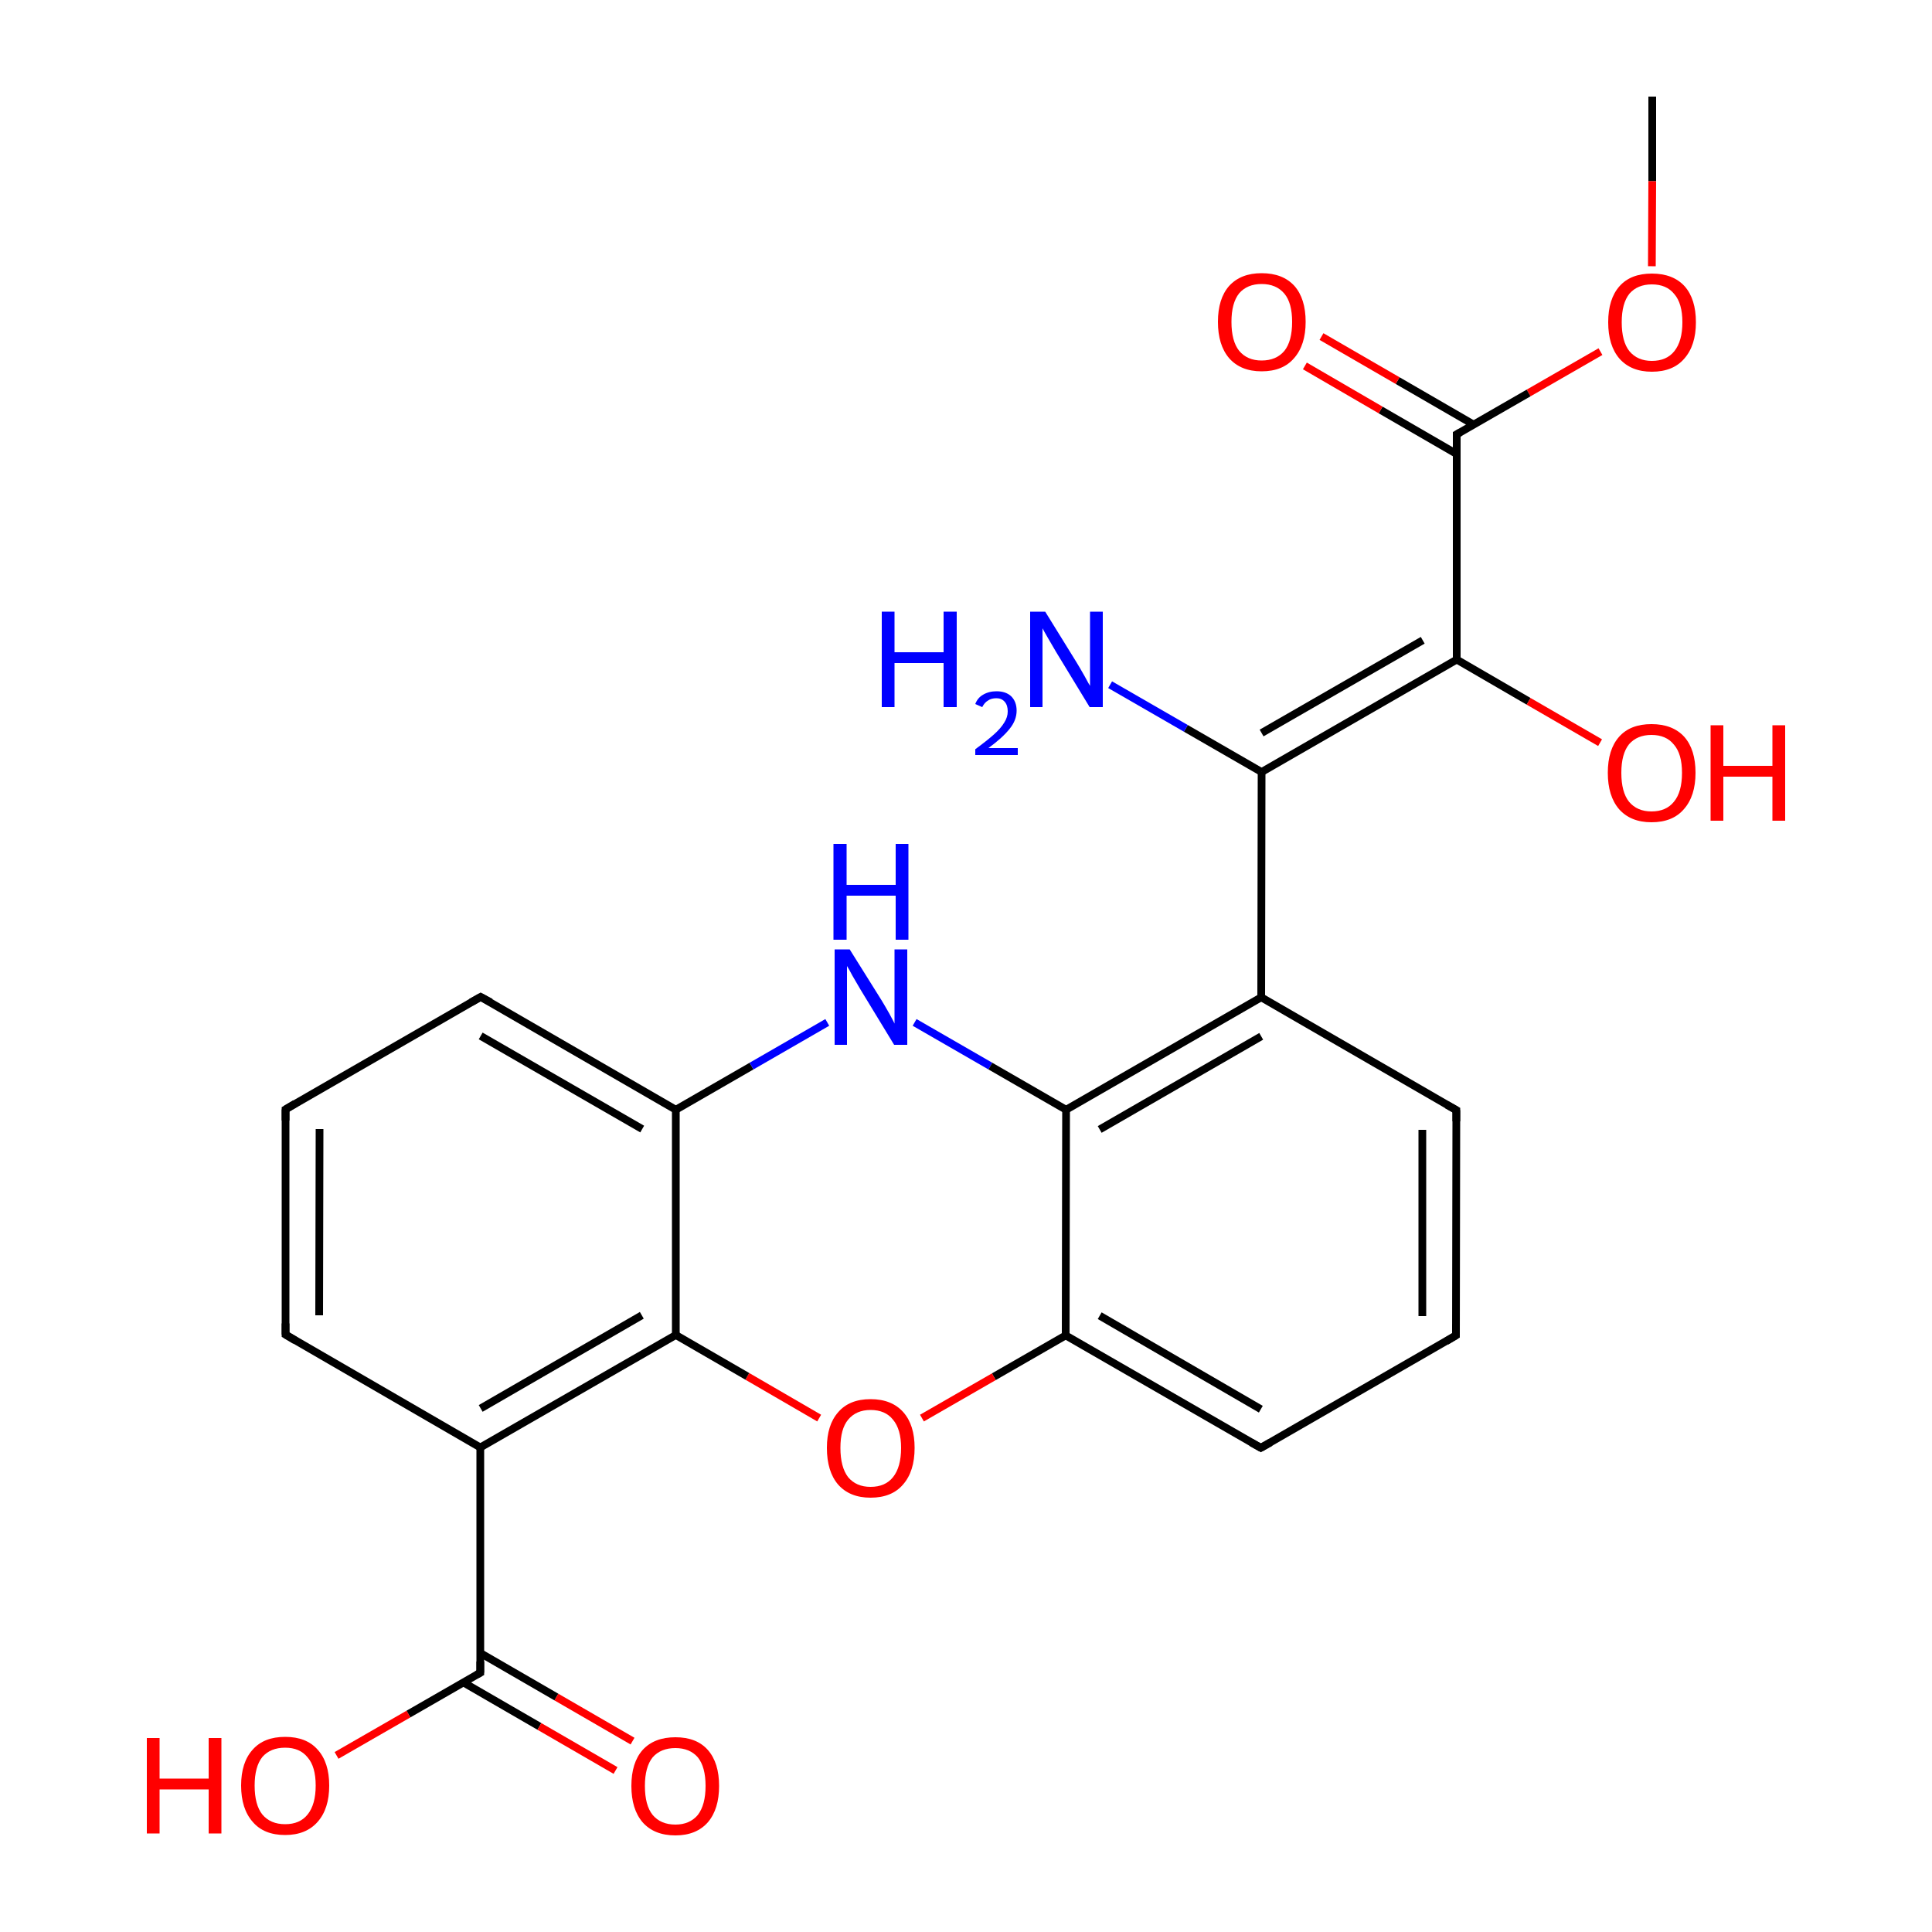 
<svg version='1.1' baseProfile='full'
              xmlns='http://www.w3.org/2000/svg'
                      xmlns:rdkit='http://www.rdkit.org/xml'
                      xmlns:xlink='http://www.w3.org/1999/xlink'
                  xml:space='preserve'
width='500px' height='500px' viewBox='0 0 500 500'>
<!-- END OF HEADER -->
<rect style='opacity:1.0;fill:#FFFFFF;stroke:none' width='500.0' height='500.0' x='0.0' y='0.0'> </rect>
<path class='bond-0 atom-0 atom-1' d='M 427.6,25.0 L 427.6,46.9' style='fill:none;fill-rule:evenodd;stroke:#000000;stroke-width:2.0px;stroke-linecap:butt;stroke-linejoin:miter;stroke-opacity:1' />
<path class='bond-0 atom-0 atom-1' d='M 427.6,46.9 L 427.5,68.9' style='fill:none;fill-rule:evenodd;stroke:#FF0000;stroke-width:2.0px;stroke-linecap:butt;stroke-linejoin:miter;stroke-opacity:1' />
<path class='bond-1 atom-1 atom-2' d='M 414.2,91.0 L 395.6,101.7' style='fill:none;fill-rule:evenodd;stroke:#FF0000;stroke-width:2.0px;stroke-linecap:butt;stroke-linejoin:miter;stroke-opacity:1' />
<path class='bond-1 atom-1 atom-2' d='M 395.6,101.7 L 377.0,112.4' style='fill:none;fill-rule:evenodd;stroke:#000000;stroke-width:2.0px;stroke-linecap:butt;stroke-linejoin:miter;stroke-opacity:1' />
<path class='bond-2 atom-2 atom-3' d='M 381.4,109.9 L 361.7,98.5' style='fill:none;fill-rule:evenodd;stroke:#000000;stroke-width:2.0px;stroke-linecap:butt;stroke-linejoin:miter;stroke-opacity:1' />
<path class='bond-2 atom-2 atom-3' d='M 361.7,98.5 L 342.0,87.1' style='fill:none;fill-rule:evenodd;stroke:#FF0000;stroke-width:2.0px;stroke-linecap:butt;stroke-linejoin:miter;stroke-opacity:1' />
<path class='bond-2 atom-2 atom-3' d='M 377.0,117.5 L 357.3,106.1' style='fill:none;fill-rule:evenodd;stroke:#000000;stroke-width:2.0px;stroke-linecap:butt;stroke-linejoin:miter;stroke-opacity:1' />
<path class='bond-2 atom-2 atom-3' d='M 357.3,106.1 L 337.7,94.7' style='fill:none;fill-rule:evenodd;stroke:#FF0000;stroke-width:2.0px;stroke-linecap:butt;stroke-linejoin:miter;stroke-opacity:1' />
<path class='bond-3 atom-2 atom-4' d='M 377.0,112.4 L 377.0,170.7' style='fill:none;fill-rule:evenodd;stroke:#000000;stroke-width:2.0px;stroke-linecap:butt;stroke-linejoin:miter;stroke-opacity:1' />
<path class='bond-4 atom-4 atom-5' d='M 377.0,170.7 L 326.5,199.8' style='fill:none;fill-rule:evenodd;stroke:#000000;stroke-width:2.0px;stroke-linecap:butt;stroke-linejoin:miter;stroke-opacity:1' />
<path class='bond-4 atom-4 atom-5' d='M 368.2,165.7 L 326.5,189.7' style='fill:none;fill-rule:evenodd;stroke:#000000;stroke-width:2.0px;stroke-linecap:butt;stroke-linejoin:miter;stroke-opacity:1' />
<path class='bond-5 atom-5 atom-6' d='M 326.5,199.8 L 326.4,258.1' style='fill:none;fill-rule:evenodd;stroke:#000000;stroke-width:2.0px;stroke-linecap:butt;stroke-linejoin:miter;stroke-opacity:1' />
<path class='bond-6 atom-6 atom-7' d='M 326.4,258.1 L 275.9,287.2' style='fill:none;fill-rule:evenodd;stroke:#000000;stroke-width:2.0px;stroke-linecap:butt;stroke-linejoin:miter;stroke-opacity:1' />
<path class='bond-6 atom-6 atom-7' d='M 326.4,268.2 L 284.6,292.3' style='fill:none;fill-rule:evenodd;stroke:#000000;stroke-width:2.0px;stroke-linecap:butt;stroke-linejoin:miter;stroke-opacity:1' />
<path class='bond-7 atom-7 atom-8' d='M 275.9,287.2 L 275.8,345.6' style='fill:none;fill-rule:evenodd;stroke:#000000;stroke-width:2.0px;stroke-linecap:butt;stroke-linejoin:miter;stroke-opacity:1' />
<path class='bond-8 atom-8 atom-9' d='M 275.8,345.6 L 326.3,374.7' style='fill:none;fill-rule:evenodd;stroke:#000000;stroke-width:2.0px;stroke-linecap:butt;stroke-linejoin:miter;stroke-opacity:1' />
<path class='bond-8 atom-8 atom-9' d='M 284.6,340.5 L 326.3,364.7' style='fill:none;fill-rule:evenodd;stroke:#000000;stroke-width:2.0px;stroke-linecap:butt;stroke-linejoin:miter;stroke-opacity:1' />
<path class='bond-9 atom-9 atom-10' d='M 326.3,374.7 L 376.8,345.6' style='fill:none;fill-rule:evenodd;stroke:#000000;stroke-width:2.0px;stroke-linecap:butt;stroke-linejoin:miter;stroke-opacity:1' />
<path class='bond-10 atom-10 atom-11' d='M 376.8,345.6 L 376.9,287.3' style='fill:none;fill-rule:evenodd;stroke:#000000;stroke-width:2.0px;stroke-linecap:butt;stroke-linejoin:miter;stroke-opacity:1' />
<path class='bond-10 atom-10 atom-11' d='M 368.1,340.6 L 368.1,292.4' style='fill:none;fill-rule:evenodd;stroke:#000000;stroke-width:2.0px;stroke-linecap:butt;stroke-linejoin:miter;stroke-opacity:1' />
<path class='bond-11 atom-8 atom-12' d='M 275.8,345.6 L 257.2,356.3' style='fill:none;fill-rule:evenodd;stroke:#000000;stroke-width:2.0px;stroke-linecap:butt;stroke-linejoin:miter;stroke-opacity:1' />
<path class='bond-11 atom-8 atom-12' d='M 257.2,356.3 L 238.6,367.0' style='fill:none;fill-rule:evenodd;stroke:#FF0000;stroke-width:2.0px;stroke-linecap:butt;stroke-linejoin:miter;stroke-opacity:1' />
<path class='bond-12 atom-12 atom-13' d='M 212.0,367.0 L 193.4,356.2' style='fill:none;fill-rule:evenodd;stroke:#FF0000;stroke-width:2.0px;stroke-linecap:butt;stroke-linejoin:miter;stroke-opacity:1' />
<path class='bond-12 atom-12 atom-13' d='M 193.4,356.2 L 174.9,345.5' style='fill:none;fill-rule:evenodd;stroke:#000000;stroke-width:2.0px;stroke-linecap:butt;stroke-linejoin:miter;stroke-opacity:1' />
<path class='bond-13 atom-13 atom-14' d='M 174.9,345.5 L 124.3,374.6' style='fill:none;fill-rule:evenodd;stroke:#000000;stroke-width:2.0px;stroke-linecap:butt;stroke-linejoin:miter;stroke-opacity:1' />
<path class='bond-13 atom-13 atom-14' d='M 166.1,340.4 L 124.4,364.5' style='fill:none;fill-rule:evenodd;stroke:#000000;stroke-width:2.0px;stroke-linecap:butt;stroke-linejoin:miter;stroke-opacity:1' />
<path class='bond-14 atom-14 atom-15' d='M 124.3,374.6 L 73.9,345.4' style='fill:none;fill-rule:evenodd;stroke:#000000;stroke-width:2.0px;stroke-linecap:butt;stroke-linejoin:miter;stroke-opacity:1' />
<path class='bond-15 atom-15 atom-16' d='M 73.9,345.4 L 73.9,287.1' style='fill:none;fill-rule:evenodd;stroke:#000000;stroke-width:2.0px;stroke-linecap:butt;stroke-linejoin:miter;stroke-opacity:1' />
<path class='bond-15 atom-15 atom-16' d='M 82.6,340.4 L 82.7,292.2' style='fill:none;fill-rule:evenodd;stroke:#000000;stroke-width:2.0px;stroke-linecap:butt;stroke-linejoin:miter;stroke-opacity:1' />
<path class='bond-16 atom-16 atom-17' d='M 73.9,287.1 L 124.4,258.0' style='fill:none;fill-rule:evenodd;stroke:#000000;stroke-width:2.0px;stroke-linecap:butt;stroke-linejoin:miter;stroke-opacity:1' />
<path class='bond-17 atom-17 atom-18' d='M 124.4,258.0 L 174.9,287.2' style='fill:none;fill-rule:evenodd;stroke:#000000;stroke-width:2.0px;stroke-linecap:butt;stroke-linejoin:miter;stroke-opacity:1' />
<path class='bond-17 atom-17 atom-18' d='M 124.4,268.1 L 166.2,292.2' style='fill:none;fill-rule:evenodd;stroke:#000000;stroke-width:2.0px;stroke-linecap:butt;stroke-linejoin:miter;stroke-opacity:1' />
<path class='bond-18 atom-18 atom-19' d='M 174.9,287.2 L 194.5,275.9' style='fill:none;fill-rule:evenodd;stroke:#000000;stroke-width:2.0px;stroke-linecap:butt;stroke-linejoin:miter;stroke-opacity:1' />
<path class='bond-18 atom-18 atom-19' d='M 194.5,275.9 L 214.1,264.6' style='fill:none;fill-rule:evenodd;stroke:#0000FF;stroke-width:2.0px;stroke-linecap:butt;stroke-linejoin:miter;stroke-opacity:1' />
<path class='bond-19 atom-14 atom-20' d='M 124.3,374.6 L 124.3,432.9' style='fill:none;fill-rule:evenodd;stroke:#000000;stroke-width:2.0px;stroke-linecap:butt;stroke-linejoin:miter;stroke-opacity:1' />
<path class='bond-20 atom-20 atom-21' d='M 119.9,435.4 L 139.6,446.8' style='fill:none;fill-rule:evenodd;stroke:#000000;stroke-width:2.0px;stroke-linecap:butt;stroke-linejoin:miter;stroke-opacity:1' />
<path class='bond-20 atom-20 atom-21' d='M 139.6,446.8 L 159.3,458.2' style='fill:none;fill-rule:evenodd;stroke:#FF0000;stroke-width:2.0px;stroke-linecap:butt;stroke-linejoin:miter;stroke-opacity:1' />
<path class='bond-20 atom-20 atom-21' d='M 124.3,427.8 L 144.0,439.2' style='fill:none;fill-rule:evenodd;stroke:#000000;stroke-width:2.0px;stroke-linecap:butt;stroke-linejoin:miter;stroke-opacity:1' />
<path class='bond-20 atom-20 atom-21' d='M 144.0,439.2 L 163.7,450.6' style='fill:none;fill-rule:evenodd;stroke:#FF0000;stroke-width:2.0px;stroke-linecap:butt;stroke-linejoin:miter;stroke-opacity:1' />
<path class='bond-21 atom-20 atom-22' d='M 124.3,432.9 L 105.7,443.6' style='fill:none;fill-rule:evenodd;stroke:#000000;stroke-width:2.0px;stroke-linecap:butt;stroke-linejoin:miter;stroke-opacity:1' />
<path class='bond-21 atom-20 atom-22' d='M 105.7,443.6 L 87.1,454.3' style='fill:none;fill-rule:evenodd;stroke:#FF0000;stroke-width:2.0px;stroke-linecap:butt;stroke-linejoin:miter;stroke-opacity:1' />
<path class='bond-22 atom-5 atom-23' d='M 326.5,199.8 L 306.9,188.5' style='fill:none;fill-rule:evenodd;stroke:#000000;stroke-width:2.0px;stroke-linecap:butt;stroke-linejoin:miter;stroke-opacity:1' />
<path class='bond-22 atom-5 atom-23' d='M 306.9,188.5 L 287.3,177.2' style='fill:none;fill-rule:evenodd;stroke:#0000FF;stroke-width:2.0px;stroke-linecap:butt;stroke-linejoin:miter;stroke-opacity:1' />
<path class='bond-23 atom-4 atom-24' d='M 377.0,170.7 L 395.6,181.5' style='fill:none;fill-rule:evenodd;stroke:#000000;stroke-width:2.0px;stroke-linecap:butt;stroke-linejoin:miter;stroke-opacity:1' />
<path class='bond-23 atom-4 atom-24' d='M 395.6,181.5 L 414.1,192.2' style='fill:none;fill-rule:evenodd;stroke:#FF0000;stroke-width:2.0px;stroke-linecap:butt;stroke-linejoin:miter;stroke-opacity:1' />
<path class='bond-24 atom-11 atom-6' d='M 376.9,287.3 L 326.4,258.1' style='fill:none;fill-rule:evenodd;stroke:#000000;stroke-width:2.0px;stroke-linecap:butt;stroke-linejoin:miter;stroke-opacity:1' />
<path class='bond-25 atom-19 atom-7' d='M 236.7,264.6 L 256.3,275.9' style='fill:none;fill-rule:evenodd;stroke:#0000FF;stroke-width:2.0px;stroke-linecap:butt;stroke-linejoin:miter;stroke-opacity:1' />
<path class='bond-25 atom-19 atom-7' d='M 256.3,275.9 L 275.9,287.2' style='fill:none;fill-rule:evenodd;stroke:#000000;stroke-width:2.0px;stroke-linecap:butt;stroke-linejoin:miter;stroke-opacity:1' />
<path class='bond-26 atom-18 atom-13' d='M 174.9,287.2 L 174.9,345.5' style='fill:none;fill-rule:evenodd;stroke:#000000;stroke-width:2.0px;stroke-linecap:butt;stroke-linejoin:miter;stroke-opacity:1' />
<path d='M 377.9,111.9 L 377.0,112.4 L 377.0,115.3' style='fill:none;stroke:#000000;stroke-width:2.0px;stroke-linecap:butt;stroke-linejoin:miter;stroke-opacity:1;' />
<path d='M 323.8,373.3 L 326.3,374.7 L 328.8,373.3' style='fill:none;stroke:#000000;stroke-width:2.0px;stroke-linecap:butt;stroke-linejoin:miter;stroke-opacity:1;' />
<path d='M 374.3,347.1 L 376.8,345.6 L 376.8,342.7' style='fill:none;stroke:#000000;stroke-width:2.0px;stroke-linecap:butt;stroke-linejoin:miter;stroke-opacity:1;' />
<path d='M 376.9,290.2 L 376.9,287.3 L 374.4,285.9' style='fill:none;stroke:#000000;stroke-width:2.0px;stroke-linecap:butt;stroke-linejoin:miter;stroke-opacity:1;' />
<path d='M 76.4,346.9 L 73.9,345.4 L 73.9,342.5' style='fill:none;stroke:#000000;stroke-width:2.0px;stroke-linecap:butt;stroke-linejoin:miter;stroke-opacity:1;' />
<path d='M 73.9,290.0 L 73.9,287.1 L 76.4,285.6' style='fill:none;stroke:#000000;stroke-width:2.0px;stroke-linecap:butt;stroke-linejoin:miter;stroke-opacity:1;' />
<path d='M 121.9,259.4 L 124.4,258.0 L 127.0,259.4' style='fill:none;stroke:#000000;stroke-width:2.0px;stroke-linecap:butt;stroke-linejoin:miter;stroke-opacity:1;' />
<path d='M 124.3,430.0 L 124.3,432.9 L 123.4,433.4' style='fill:none;stroke:#000000;stroke-width:2.0px;stroke-linecap:butt;stroke-linejoin:miter;stroke-opacity:1;' />
<path class='atom-1' d='M 416.2 83.4
Q 416.2 77.4, 419.1 74.1
Q 422.0 70.8, 427.5 70.8
Q 433.0 70.8, 436.0 74.1
Q 438.9 77.4, 438.9 83.4
Q 438.9 89.4, 435.9 92.8
Q 433.0 96.2, 427.5 96.2
Q 422.1 96.2, 419.1 92.8
Q 416.2 89.4, 416.2 83.4
M 427.5 93.4
Q 431.3 93.4, 433.3 90.9
Q 435.4 88.3, 435.4 83.4
Q 435.4 78.5, 433.3 76.1
Q 431.3 73.6, 427.5 73.6
Q 423.8 73.6, 421.7 76.0
Q 419.7 78.5, 419.7 83.4
Q 419.7 88.4, 421.7 90.9
Q 423.8 93.4, 427.5 93.4
' fill='#FF0000'/>
<path class='atom-3' d='M 315.2 83.3
Q 315.2 77.3, 318.1 74.0
Q 321.1 70.7, 326.5 70.7
Q 332.0 70.7, 335.0 74.0
Q 337.9 77.3, 337.9 83.3
Q 337.9 89.3, 334.9 92.7
Q 332.0 96.1, 326.5 96.1
Q 321.1 96.1, 318.1 92.7
Q 315.2 89.3, 315.2 83.3
M 326.5 93.3
Q 330.3 93.3, 332.4 90.8
Q 334.4 88.3, 334.4 83.3
Q 334.4 78.4, 332.4 76.0
Q 330.3 73.5, 326.5 73.5
Q 322.8 73.5, 320.7 75.9
Q 318.7 78.4, 318.7 83.3
Q 318.7 88.3, 320.7 90.8
Q 322.8 93.3, 326.5 93.3
' fill='#FF0000'/>
<path class='atom-12' d='M 214.0 374.7
Q 214.0 368.8, 216.9 365.5
Q 219.8 362.1, 225.3 362.1
Q 230.8 362.1, 233.8 365.5
Q 236.7 368.8, 236.7 374.7
Q 236.7 380.8, 233.7 384.2
Q 230.8 387.6, 225.3 387.6
Q 219.9 387.6, 216.9 384.2
Q 214.0 380.8, 214.0 374.7
M 225.3 384.8
Q 229.1 384.8, 231.1 382.3
Q 233.2 379.7, 233.2 374.7
Q 233.2 369.9, 231.1 367.4
Q 229.1 364.9, 225.3 364.9
Q 221.6 364.9, 219.5 367.4
Q 217.5 369.8, 217.5 374.7
Q 217.5 379.7, 219.5 382.3
Q 221.6 384.8, 225.3 384.8
' fill='#FF0000'/>
<path class='atom-19' d='M 219.9 245.7
L 228.1 258.8
Q 228.9 260.1, 230.2 262.4
Q 231.5 264.8, 231.5 264.9
L 231.5 245.7
L 234.8 245.7
L 234.8 270.4
L 231.4 270.4
L 222.7 256.1
Q 221.7 254.4, 220.6 252.5
Q 219.6 250.6, 219.2 250.0
L 219.2 270.4
L 216.0 270.4
L 216.0 245.7
L 219.9 245.7
' fill='#0000FF'/>
<path class='atom-19' d='M 215.7 218.4
L 219.1 218.4
L 219.1 229.0
L 231.8 229.0
L 231.8 218.4
L 235.1 218.4
L 235.1 243.2
L 231.8 243.2
L 231.8 231.8
L 219.1 231.8
L 219.1 243.2
L 215.7 243.2
L 215.7 218.4
' fill='#0000FF'/>
<path class='atom-21' d='M 163.4 462.2
Q 163.4 456.2, 166.3 452.9
Q 169.3 449.6, 174.8 449.6
Q 180.3 449.6, 183.2 452.9
Q 186.1 456.2, 186.1 462.2
Q 186.1 468.2, 183.2 471.6
Q 180.2 475.0, 174.8 475.0
Q 169.3 475.0, 166.3 471.6
Q 163.4 468.2, 163.4 462.2
M 174.8 472.2
Q 178.5 472.2, 180.6 469.7
Q 182.6 467.1, 182.6 462.2
Q 182.6 457.3, 180.6 454.8
Q 178.5 452.4, 174.8 452.4
Q 171.0 452.4, 168.9 454.8
Q 166.9 457.3, 166.9 462.2
Q 166.9 467.2, 168.9 469.7
Q 171.0 472.2, 174.8 472.2
' fill='#FF0000'/>
<path class='atom-22' d='M 38.0 449.8
L 41.3 449.8
L 41.3 460.3
L 54.0 460.3
L 54.0 449.8
L 57.3 449.8
L 57.3 474.5
L 54.0 474.5
L 54.0 463.1
L 41.3 463.1
L 41.3 474.5
L 38.0 474.5
L 38.0 449.8
' fill='#FF0000'/>
<path class='atom-22' d='M 62.4 462.1
Q 62.4 456.1, 65.4 452.8
Q 68.3 449.5, 73.8 449.5
Q 79.3 449.5, 82.2 452.8
Q 85.2 456.1, 85.2 462.1
Q 85.2 468.1, 82.2 471.5
Q 79.2 474.9, 73.8 474.9
Q 68.3 474.9, 65.4 471.5
Q 62.4 468.1, 62.4 462.1
M 73.8 472.1
Q 77.6 472.1, 79.6 469.6
Q 81.7 467.0, 81.7 462.1
Q 81.7 457.2, 79.6 454.8
Q 77.6 452.3, 73.8 452.3
Q 70.0 452.3, 67.9 454.7
Q 65.9 457.2, 65.9 462.1
Q 65.9 467.1, 67.9 469.6
Q 70.0 472.1, 73.8 472.1
' fill='#FF0000'/>
<path class='atom-23' d='M 228.2 158.3
L 231.5 158.3
L 231.5 168.8
L 244.2 168.8
L 244.2 158.3
L 247.6 158.3
L 247.6 183.0
L 244.2 183.0
L 244.2 171.6
L 231.5 171.6
L 231.5 183.0
L 228.2 183.0
L 228.2 158.3
' fill='#0000FF'/>
<path class='atom-23' d='M 252.4 182.2
Q 253.0 180.6, 254.4 179.8
Q 255.9 178.9, 257.9 178.9
Q 260.3 178.9, 261.7 180.2
Q 263.1 181.6, 263.1 183.9
Q 263.1 186.4, 261.3 188.6
Q 259.5 190.9, 255.8 193.6
L 263.4 193.6
L 263.4 195.4
L 252.4 195.4
L 252.4 193.9
Q 255.4 191.7, 257.2 190.1
Q 259.0 188.5, 259.9 187.0
Q 260.8 185.6, 260.8 184.1
Q 260.8 182.5, 260.0 181.6
Q 259.2 180.7, 257.9 180.7
Q 256.5 180.7, 255.7 181.3
Q 254.8 181.8, 254.2 183.0
L 252.4 182.2
' fill='#0000FF'/>
<path class='atom-23' d='M 270.5 158.3
L 278.6 171.4
Q 279.4 172.7, 280.7 175.0
Q 282.0 177.4, 282.1 177.5
L 282.1 158.3
L 285.4 158.3
L 285.4 183.0
L 282.0 183.0
L 273.3 168.7
Q 272.3 167.0, 271.2 165.1
Q 270.1 163.2, 269.8 162.6
L 269.8 183.0
L 266.6 183.0
L 266.6 158.3
L 270.5 158.3
' fill='#0000FF'/>
<path class='atom-24' d='M 416.1 200.0
Q 416.1 194.0, 419.0 190.7
Q 421.9 187.4, 427.4 187.4
Q 432.9 187.4, 435.9 190.7
Q 438.8 194.0, 438.8 200.0
Q 438.8 206.0, 435.8 209.4
Q 432.9 212.8, 427.4 212.8
Q 422.0 212.8, 419.0 209.4
Q 416.1 206.0, 416.1 200.0
M 427.4 210.0
Q 431.2 210.0, 433.2 207.5
Q 435.3 205.0, 435.3 200.0
Q 435.3 195.1, 433.2 192.7
Q 431.2 190.2, 427.4 190.2
Q 423.7 190.2, 421.6 192.6
Q 419.6 195.1, 419.6 200.0
Q 419.6 205.0, 421.6 207.5
Q 423.7 210.0, 427.4 210.0
' fill='#FF0000'/>
<path class='atom-24' d='M 442.7 187.7
L 446.0 187.7
L 446.0 198.2
L 458.7 198.2
L 458.7 187.7
L 462.0 187.7
L 462.0 212.4
L 458.7 212.4
L 458.7 201.0
L 446.0 201.0
L 446.0 212.4
L 442.7 212.4
L 442.7 187.7
' fill='#FF0000'/>
</svg>
